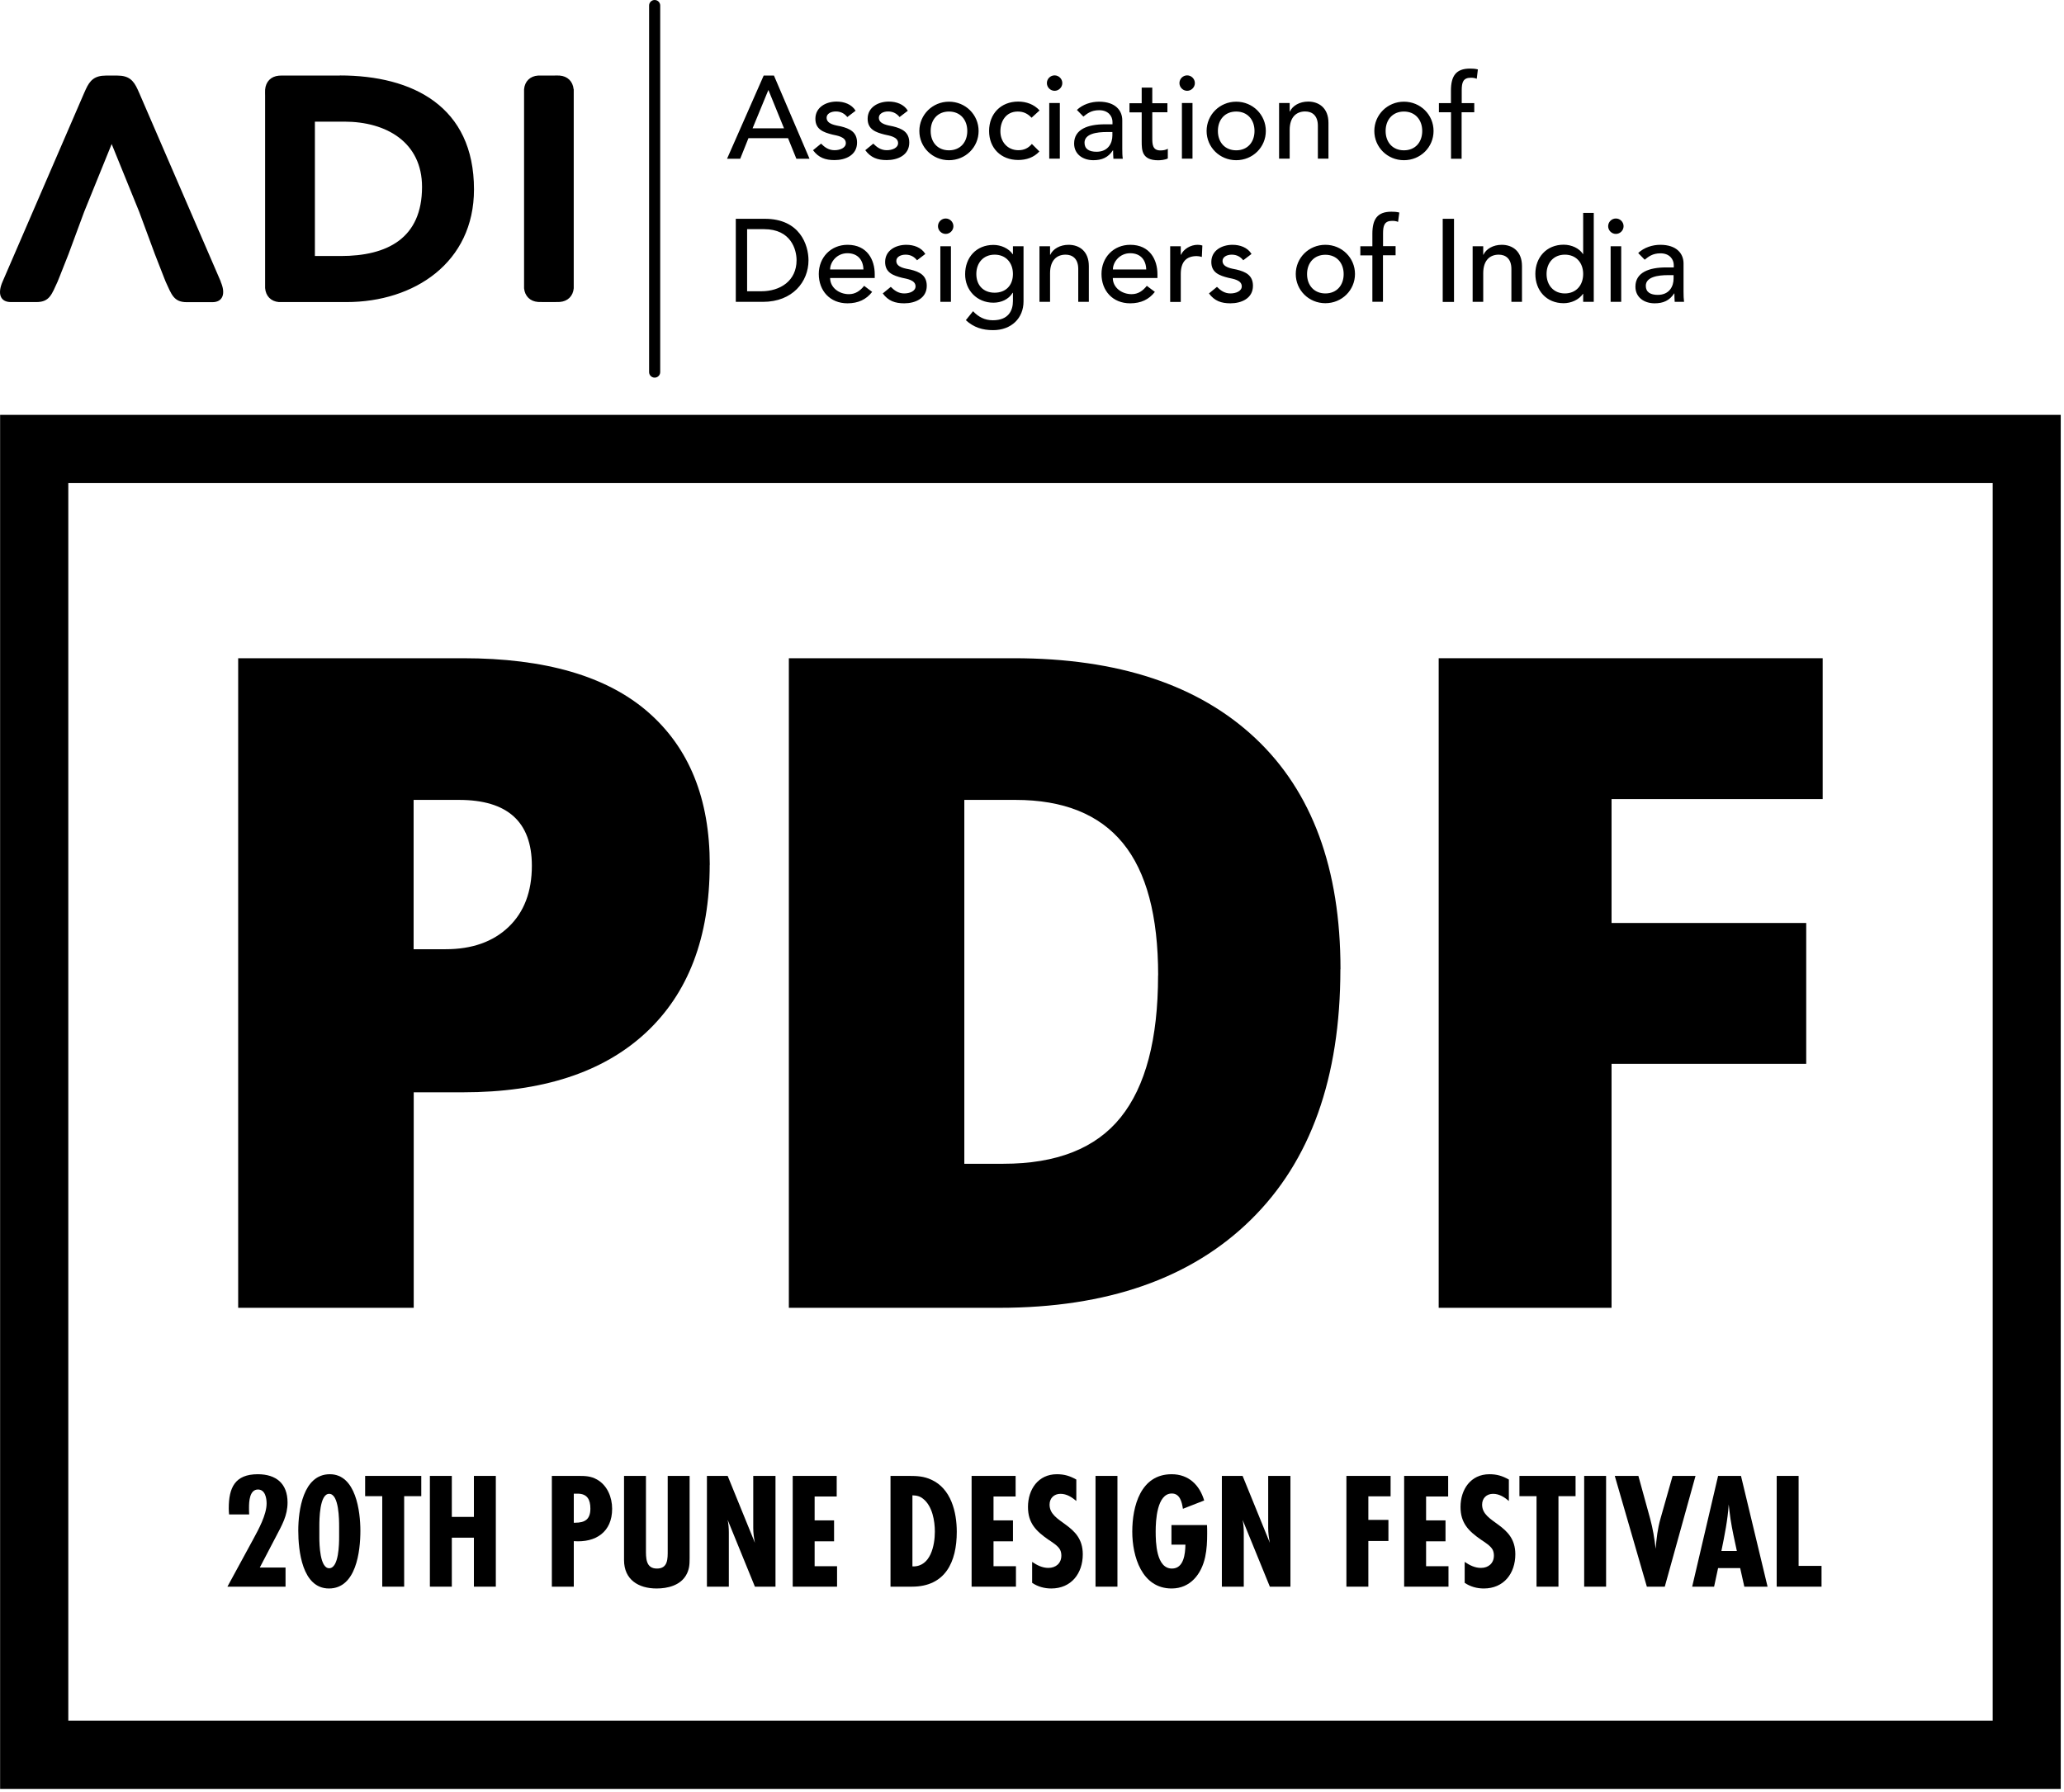 <svg xmlns="http://www.w3.org/2000/svg" width="76" height="66" viewBox="0 0 76 66" fill="none"><path fill-rule="evenodd" clip-rule="evenodd" d="M24.31 13.704C24.31 13.817 24.219 13.908 24.106 13.908C23.992 13.908 23.901 13.817 23.901 13.704V0.204C23.901 0.091 23.992 0 24.106 0C24.219 0 24.31 0.091 24.31 0.204V13.7V13.704ZM12.515 2.783H10.561C10.493 2.783 10.425 2.783 10.36 2.783C10.326 2.783 10.296 2.783 10.266 2.787C9.974 2.813 9.785 3.01 9.762 3.302C9.758 3.378 9.762 3.457 9.762 3.533V3.586V3.677V3.73C9.762 3.779 9.762 3.825 9.762 3.874V10.326V10.379C9.762 10.459 9.762 10.534 9.762 10.61C9.785 10.902 9.974 11.099 10.266 11.125C10.296 11.125 10.33 11.125 10.36 11.125C10.428 11.125 10.497 11.125 10.561 11.125H12.761C15.249 11.125 17.453 9.675 17.453 6.975C17.453 3.923 15.203 2.779 12.515 2.779M12.549 9.429H11.595V4.48H12.678C14.234 4.48 15.54 5.244 15.54 6.884C15.54 8.781 14.257 9.429 12.545 9.429H12.549ZM21.122 3.287C21.092 2.995 20.898 2.806 20.607 2.783C20.531 2.776 20.452 2.783 20.376 2.783H20.043C19.963 2.783 19.887 2.783 19.812 2.783C19.52 2.802 19.323 2.995 19.297 3.287C19.297 3.317 19.297 3.351 19.297 3.381V10.523C19.297 10.553 19.297 10.587 19.297 10.618C19.327 10.909 19.52 11.099 19.812 11.121C19.887 11.125 19.967 11.125 20.043 11.125H20.096H20.327H20.38C20.455 11.125 20.535 11.125 20.611 11.121C20.902 11.099 21.099 10.909 21.126 10.618C21.126 10.587 21.126 10.553 21.126 10.523C21.126 10.455 21.126 10.387 21.126 10.322V3.586C21.126 3.518 21.126 3.45 21.126 3.381C21.126 3.351 21.126 3.317 21.126 3.287M8.13 10.372L5.131 3.434L5.067 3.291C4.915 2.961 4.748 2.783 4.317 2.783H4.233H3.991H3.908C3.476 2.783 3.31 2.961 3.158 3.291L3.094 3.434L0.095 10.372C-0.098 10.811 0.004 11.125 0.401 11.125C0.799 11.125 0.954 11.125 1.341 11.125C1.829 11.125 1.905 10.837 2.121 10.372C2.136 10.338 2.166 10.254 2.211 10.148L2.522 9.361L3.098 7.804L4.112 5.305L5.127 7.804L5.703 9.361L6.043 10.232C6.07 10.3 6.089 10.353 6.1 10.375C6.316 10.841 6.392 11.129 6.88 11.129C7.27 11.129 7.433 11.129 7.819 11.129C8.206 11.129 8.319 10.815 8.126 10.375M28.123 2.783H28.498L29.808 5.847H29.324L29.017 5.089H27.559L27.256 5.847H26.771L28.12 2.783H28.123ZM28.869 4.726L28.297 3.321H28.29L27.711 4.726H28.869ZM31.198 4.309C31.107 4.196 30.975 4.105 30.778 4.105C30.596 4.105 30.437 4.188 30.437 4.336C30.437 4.582 30.789 4.616 30.959 4.654C31.297 4.737 31.558 4.866 31.558 5.252C31.558 5.714 31.134 5.896 30.729 5.896C30.392 5.896 30.142 5.809 29.937 5.532L30.233 5.29C30.358 5.415 30.505 5.532 30.729 5.532C30.929 5.532 31.145 5.449 31.145 5.271C31.145 5.036 30.819 4.995 30.653 4.957C30.32 4.873 30.024 4.767 30.024 4.374C30.024 3.946 30.418 3.741 30.804 3.741C31.077 3.741 31.357 3.836 31.505 4.078L31.202 4.309H31.198ZM33.122 4.309C33.031 4.196 32.898 4.105 32.701 4.105C32.52 4.105 32.361 4.188 32.361 4.336C32.361 4.582 32.713 4.616 32.883 4.654C33.22 4.737 33.481 4.866 33.481 5.252C33.481 5.714 33.057 5.896 32.652 5.896C32.315 5.896 32.065 5.809 31.861 5.532L32.156 5.29C32.281 5.415 32.429 5.532 32.652 5.532C32.853 5.532 33.069 5.449 33.069 5.271C33.069 5.036 32.743 4.995 32.576 4.957C32.243 4.873 31.948 4.767 31.948 4.374C31.948 3.946 32.342 3.741 32.728 3.741C33.001 3.741 33.281 3.836 33.428 4.078L33.126 4.309H33.122ZM34.943 3.745C35.553 3.745 36.034 4.226 36.034 4.824C36.034 5.422 35.553 5.9 34.943 5.9C34.333 5.9 33.852 5.419 33.852 4.824C33.852 4.23 34.333 3.745 34.943 3.745ZM34.943 5.536C35.36 5.536 35.617 5.237 35.617 4.824C35.617 4.411 35.36 4.108 34.943 4.108C34.526 4.108 34.269 4.408 34.269 4.824C34.269 5.241 34.526 5.536 34.943 5.536ZM37.987 4.339C37.844 4.188 37.692 4.108 37.476 4.108C37.052 4.108 36.836 4.449 36.836 4.836C36.836 5.222 37.098 5.532 37.499 5.532C37.715 5.532 37.866 5.453 37.995 5.301L38.272 5.578C38.067 5.801 37.791 5.892 37.492 5.892C36.859 5.892 36.42 5.457 36.42 4.824C36.42 4.192 36.852 3.741 37.492 3.741C37.791 3.741 38.075 3.843 38.279 4.067L37.984 4.336L37.987 4.339ZM38.832 2.776C38.987 2.776 39.116 2.904 39.116 3.06C39.116 3.215 38.987 3.344 38.832 3.344C38.677 3.344 38.548 3.215 38.548 3.06C38.548 2.904 38.677 2.776 38.832 2.776ZM38.635 3.794H39.025V5.843H38.635V3.794ZM39.654 4.048C39.87 3.843 40.18 3.745 40.468 3.745C41.074 3.745 41.324 4.074 41.324 4.427V5.475C41.324 5.619 41.327 5.741 41.343 5.847H40.998C40.99 5.744 40.986 5.638 40.986 5.536H40.979C40.805 5.801 40.574 5.9 40.26 5.9C39.877 5.9 39.551 5.684 39.551 5.286C39.551 4.76 40.059 4.578 40.68 4.578H40.964V4.491C40.964 4.279 40.809 4.059 40.475 4.059C40.176 4.059 40.032 4.184 39.892 4.294L39.657 4.052L39.654 4.048ZM40.752 4.862C40.385 4.862 39.934 4.926 39.934 5.256C39.934 5.491 40.108 5.589 40.377 5.589C40.809 5.589 40.96 5.267 40.96 4.991V4.862H40.752ZM42.986 4.135H42.429V5.067C42.429 5.298 42.429 5.54 42.725 5.54C42.816 5.54 42.925 5.528 43.001 5.479V5.835C42.91 5.888 42.728 5.903 42.649 5.903C42.047 5.903 42.039 5.536 42.039 5.207V4.139H41.589V3.802H42.039V3.226H42.429V3.802H42.986V4.139V4.135ZM43.713 2.776C43.868 2.776 43.997 2.904 43.997 3.06C43.997 3.215 43.868 3.344 43.713 3.344C43.558 3.344 43.429 3.215 43.429 3.06C43.429 2.904 43.558 2.776 43.713 2.776ZM43.52 3.794H43.91V5.843H43.52V3.794ZM45.519 3.745C46.129 3.745 46.61 4.226 46.61 4.824C46.61 5.422 46.129 5.9 45.519 5.9C44.91 5.9 44.429 5.419 44.429 4.824C44.429 4.23 44.91 3.745 45.519 3.745ZM45.519 5.536C45.936 5.536 46.193 5.237 46.193 4.824C46.193 4.411 45.936 4.108 45.519 4.108C45.103 4.108 44.845 4.408 44.845 4.824C44.845 5.241 45.106 5.536 45.519 5.536ZM47.098 3.794H47.488V4.108H47.496C47.594 3.893 47.855 3.741 48.17 3.741C48.567 3.741 48.916 3.98 48.916 4.525V5.843H48.526V4.631C48.526 4.245 48.306 4.105 48.06 4.105C47.734 4.105 47.488 4.313 47.488 4.786V5.843H47.098V3.794ZM51.695 3.745C52.305 3.745 52.786 4.226 52.786 4.824C52.786 5.422 52.305 5.9 51.695 5.9C51.086 5.9 50.605 5.419 50.605 4.824C50.605 4.23 51.086 3.745 51.695 3.745ZM51.695 5.536C52.112 5.536 52.369 5.237 52.369 4.824C52.369 4.411 52.108 4.108 51.695 4.108C51.282 4.108 51.021 4.408 51.021 4.824C51.021 5.241 51.282 5.536 51.695 5.536ZM53.426 4.135H52.983V3.798H53.426V3.34C53.426 2.795 53.615 2.526 54.126 2.526C54.213 2.526 54.308 2.529 54.418 2.556L54.376 2.901C54.304 2.87 54.232 2.863 54.156 2.863C53.872 2.863 53.823 3.041 53.823 3.325V3.798H54.285V4.135H53.819V5.847H53.429V4.135H53.426ZM27.093 8.058H28.161C29.456 8.058 29.77 9.024 29.77 9.588C29.77 10.372 29.187 11.117 28.093 11.117H27.093V8.054V8.058ZM27.51 10.727H28.032C28.733 10.727 29.331 10.341 29.331 9.584C29.331 9.194 29.127 8.44 28.135 8.44H27.51V10.724V10.727ZM30.566 10.235C30.566 10.595 30.899 10.834 31.259 10.834C31.497 10.834 31.671 10.712 31.819 10.527L32.114 10.75C31.899 11.03 31.599 11.171 31.206 11.171C30.558 11.171 30.149 10.705 30.149 10.091C30.149 9.478 30.596 9.016 31.209 9.016C31.933 9.016 32.209 9.569 32.209 10.099V10.239H30.566V10.235ZM31.793 9.925C31.785 9.584 31.592 9.326 31.202 9.326C30.812 9.326 30.566 9.652 30.566 9.925H31.793ZM33.765 9.584C33.675 9.47 33.542 9.379 33.345 9.379C33.163 9.379 33.004 9.463 33.004 9.61C33.004 9.857 33.356 9.891 33.527 9.929C33.864 10.012 34.125 10.141 34.125 10.527C34.125 10.989 33.701 11.171 33.296 11.171C32.959 11.171 32.709 11.084 32.505 10.807L32.8 10.565C32.925 10.69 33.072 10.807 33.296 10.807C33.497 10.807 33.712 10.724 33.712 10.546C33.712 10.311 33.387 10.269 33.22 10.232C32.887 10.148 32.592 10.042 32.592 9.648C32.592 9.22 32.985 9.016 33.372 9.016C33.644 9.016 33.925 9.111 34.072 9.353L33.769 9.584H33.765ZM34.822 8.047C34.977 8.047 35.106 8.175 35.106 8.331C35.106 8.486 34.977 8.615 34.822 8.615C34.667 8.615 34.538 8.486 34.538 8.331C34.538 8.175 34.667 8.047 34.822 8.047ZM34.625 9.069H35.015V11.117H34.625V9.069ZM37.688 11.102C37.688 11.72 37.238 12.159 36.568 12.159C36.178 12.159 35.856 12.06 35.564 11.792L35.829 11.462C36.034 11.678 36.261 11.795 36.56 11.795C37.139 11.795 37.298 11.432 37.298 11.087V10.784H37.287C37.139 11.03 36.859 11.148 36.579 11.148C35.977 11.148 35.534 10.693 35.538 10.095C35.538 9.489 35.943 9.02 36.579 9.02C36.855 9.02 37.143 9.145 37.291 9.364H37.298V9.069H37.688V11.102ZM35.95 10.091C35.95 10.508 36.212 10.78 36.624 10.78C37.037 10.78 37.298 10.508 37.298 10.091C37.298 9.675 37.037 9.379 36.624 9.379C36.212 9.379 35.95 9.679 35.95 10.091ZM38.275 9.069H38.665V9.383H38.673C38.771 9.167 39.033 9.016 39.347 9.016C39.745 9.016 40.093 9.255 40.093 9.8V11.117H39.703V9.906C39.703 9.52 39.483 9.379 39.237 9.379C38.911 9.379 38.665 9.588 38.665 10.061V11.117H38.275V9.069ZM40.975 10.235C40.975 10.595 41.308 10.834 41.668 10.834C41.907 10.834 42.081 10.712 42.228 10.527L42.524 10.75C42.308 11.03 42.009 11.171 41.615 11.171C40.968 11.171 40.559 10.705 40.559 10.091C40.559 9.478 41.005 9.016 41.619 9.016C42.342 9.016 42.619 9.569 42.619 10.099V10.239H40.975V10.235ZM42.206 9.925C42.198 9.584 42.005 9.326 41.615 9.326C41.225 9.326 40.979 9.652 40.979 9.925H42.206ZM43.088 9.069H43.478V9.383H43.486C43.584 9.167 43.845 9.016 44.099 9.016C44.16 9.016 44.22 9.024 44.273 9.042L44.254 9.463C44.19 9.444 44.126 9.432 44.065 9.432C43.686 9.432 43.478 9.641 43.478 10.091V11.121H43.088V9.073V9.069ZM45.777 9.584C45.686 9.47 45.553 9.379 45.356 9.379C45.175 9.379 45.016 9.463 45.016 9.61C45.016 9.857 45.368 9.891 45.538 9.929C45.875 10.012 46.136 10.141 46.136 10.527C46.136 10.989 45.712 11.171 45.307 11.171C44.97 11.171 44.72 11.084 44.516 10.807L44.811 10.565C44.936 10.69 45.084 10.807 45.307 10.807C45.508 10.807 45.724 10.724 45.724 10.546C45.724 10.311 45.398 10.269 45.231 10.232C44.898 10.148 44.603 10.042 44.603 9.648C44.603 9.22 44.997 9.016 45.383 9.016C45.655 9.016 45.936 9.111 46.083 9.353L45.78 9.584H45.777ZM48.802 9.016C49.412 9.016 49.893 9.497 49.893 10.091C49.893 10.686 49.412 11.167 48.802 11.167C48.193 11.167 47.712 10.686 47.712 10.091C47.712 9.497 48.193 9.016 48.802 9.016ZM48.802 10.807C49.219 10.807 49.476 10.508 49.476 10.095C49.476 9.682 49.215 9.383 48.802 9.383C48.389 9.383 48.128 9.682 48.128 10.095C48.128 10.508 48.389 10.807 48.802 10.807ZM50.533 9.406H50.09V9.069H50.533V8.611C50.533 8.066 50.722 7.797 51.233 7.797C51.32 7.797 51.415 7.8 51.525 7.827L51.479 8.172C51.407 8.141 51.335 8.134 51.26 8.134C50.976 8.134 50.926 8.312 50.926 8.596V9.065H51.388V9.402H50.923V11.114H50.533V9.402V9.406ZM53.123 8.058H53.539V11.121H53.123V8.058ZM54.225 9.069H54.615V9.383H54.622C54.721 9.167 54.982 9.016 55.296 9.016C55.694 9.016 56.042 9.255 56.042 9.8V11.117H55.652V9.906C55.652 9.52 55.432 9.379 55.186 9.379C54.861 9.379 54.615 9.588 54.615 10.061V11.117H54.225V9.069ZM58.685 11.117H58.295V10.822H58.288C58.136 11.042 57.852 11.167 57.576 11.167C56.94 11.167 56.534 10.697 56.534 10.088C56.534 9.478 56.947 9.012 57.576 9.012C57.871 9.012 58.151 9.145 58.288 9.357H58.295V7.842H58.685V11.114V11.117ZM58.295 10.091C58.295 9.675 58.034 9.379 57.621 9.379C57.209 9.379 56.947 9.679 56.947 10.091C56.947 10.504 57.209 10.807 57.621 10.807C58.034 10.807 58.295 10.508 58.295 10.091ZM59.499 8.047C59.655 8.047 59.783 8.175 59.783 8.331C59.783 8.486 59.655 8.615 59.499 8.615C59.344 8.615 59.215 8.486 59.215 8.331C59.215 8.175 59.344 8.047 59.499 8.047ZM59.306 9.069H59.696V11.117H59.306V9.069ZM60.321 9.319C60.537 9.114 60.847 9.016 61.135 9.016C61.741 9.016 61.991 9.345 61.991 9.701V10.746C61.991 10.89 61.995 11.011 62.01 11.117H61.665C61.658 11.015 61.654 10.909 61.654 10.807H61.646C61.472 11.072 61.241 11.171 60.927 11.171C60.544 11.171 60.219 10.955 60.219 10.557C60.219 10.031 60.726 9.849 61.347 9.849H61.631V9.762C61.631 9.55 61.476 9.33 61.143 9.33C60.844 9.33 60.7 9.455 60.56 9.565L60.325 9.323L60.321 9.319ZM61.419 10.133C61.052 10.133 60.601 10.197 60.601 10.527C60.601 10.762 60.776 10.86 61.041 10.86C61.472 10.86 61.624 10.542 61.624 10.262V10.133H61.415H61.419Z" fill="black"></path><path d="M26.132 31.85C26.132 34.523 25.344 36.587 23.769 38.045C22.194 39.502 19.952 40.229 17.051 40.229H15.234V48.166H8.77V24.242H17.051C20.073 24.242 22.341 24.901 23.86 26.223C25.378 27.544 26.135 29.419 26.135 31.85M15.234 34.959H16.411C17.381 34.959 18.153 34.686 18.725 34.141C19.297 33.595 19.584 32.842 19.584 31.884C19.584 30.271 18.691 29.46 16.9 29.46H15.23V34.959H15.234Z" fill="black"></path><path d="M49.355 35.697C49.355 39.692 48.257 42.767 46.057 44.925C43.861 47.083 40.771 48.166 36.787 48.166H29.047V24.242H37.329C41.169 24.242 44.133 25.223 46.224 27.188C48.314 29.154 49.359 31.99 49.359 35.697M42.645 35.924C42.645 33.732 42.214 32.107 41.343 31.047C40.475 29.99 39.158 29.46 37.389 29.46H35.508V42.861H36.946C38.908 42.861 40.351 42.293 41.267 41.15C42.183 40.01 42.642 38.268 42.642 35.92L42.645 35.924Z" fill="black"></path><path d="M59.34 48.166H52.975V24.242H67.114V29.43H59.34V33.993H66.508V39.181H59.34V48.166Z" fill="black"></path><path d="M67.072 58.436H65.421V54.357H66.228V57.671H67.072V58.436Z" fill="black"></path><path d="M65.085 58.436H64.229L64.076 57.751H63.263L63.116 58.436H62.309L63.263 54.357H64.106L65.085 58.436ZM63.385 57.121H63.954C63.868 56.729 63.782 56.344 63.721 55.947C63.697 55.769 63.672 55.586 63.654 55.408C63.617 55.983 63.501 56.552 63.385 57.121Z" fill="black"></path><path d="M62.432 54.357L61.3 58.436H60.64L59.459 54.357H60.328L60.762 55.934C60.86 56.295 60.921 56.668 60.964 57.041C60.994 56.668 61.037 56.295 61.141 55.934L61.588 54.357H62.432Z" fill="black"></path><path d="M59.139 58.436H58.332V54.357H59.139V58.436Z" fill="black"></path><path d="M58.015 55.103H57.385V58.436H56.578V55.103H55.948V54.357H58.015V55.103Z" fill="black"></path><path d="M55.559 54.491V55.28C55.394 55.139 55.204 55.017 54.978 55.017C54.739 55.017 54.574 55.176 54.574 55.415C54.574 56.118 55.797 56.106 55.797 57.243C55.797 57.946 55.375 58.503 54.635 58.503C54.385 58.503 54.14 58.436 53.932 58.295V57.524C54.116 57.647 54.305 57.745 54.532 57.745C54.807 57.745 55.008 57.573 55.008 57.292C55.008 57.219 54.996 57.151 54.966 57.084C54.892 56.931 54.666 56.797 54.532 56.705C54.073 56.387 53.779 56.093 53.779 55.5C53.779 54.858 54.152 54.295 54.843 54.295C55.118 54.295 55.32 54.357 55.559 54.491Z" fill="black"></path><path d="M53.336 58.436H51.703V54.357H53.324V55.115H52.511V55.995H53.226V56.766H52.511V57.683H53.336V58.436Z" fill="black"></path><path d="M51.204 55.109H50.385V55.977H51.124V56.754H50.385V58.436H49.577V54.357H51.204V55.109Z" fill="black"></path><path d="M47.516 58.436H46.758L45.755 55.977C45.786 56.13 45.798 56.289 45.798 56.442V58.436H44.991V54.357H45.755L46.758 56.821C46.721 56.638 46.697 56.454 46.697 56.271V54.357H47.516V58.436Z" fill="black"></path><path d="M43.135 56.167H44.444C44.45 56.271 44.45 56.375 44.45 56.479C44.45 56.766 44.438 57.06 44.377 57.341C44.242 57.971 43.832 58.503 43.141 58.503C42.041 58.503 41.692 57.316 41.692 56.411C41.692 55.476 41.998 54.295 43.141 54.295C43.765 54.295 44.169 54.687 44.34 55.262L43.557 55.568C43.52 55.329 43.453 55.005 43.148 55.005C42.597 55.005 42.554 56.014 42.554 56.399C42.554 56.803 42.573 57.769 43.154 57.769C43.594 57.769 43.643 57.219 43.649 56.888H43.135V56.167Z" fill="black"></path><path d="M41.146 58.436H40.339V54.357H41.146V58.436Z" fill="black"></path><path d="M39.632 54.491V55.28C39.466 55.139 39.277 55.017 39.05 55.017C38.812 55.017 38.647 55.176 38.647 55.415C38.647 56.118 39.87 56.106 39.87 57.243C39.87 57.946 39.448 58.503 38.708 58.503C38.457 58.503 38.213 58.436 38.005 58.295V57.524C38.188 57.647 38.378 57.745 38.604 57.745C38.879 57.745 39.081 57.573 39.081 57.292C39.081 57.219 39.069 57.151 39.038 57.084C38.965 56.931 38.739 56.797 38.604 56.705C38.145 56.387 37.852 56.093 37.852 55.5C37.852 54.858 38.225 54.295 38.916 54.295C39.191 54.295 39.393 54.357 39.632 54.491Z" fill="black"></path><path d="M37.409 58.436H35.776V54.357H37.397V55.115H36.583V55.995H37.299V56.766H36.583V57.683H37.409V58.436Z" fill="black"></path><path d="M32.79 54.357H33.469C33.768 54.357 34.019 54.369 34.294 54.497C35.022 54.828 35.23 55.69 35.23 56.417C35.23 57.518 34.814 58.436 33.579 58.436H32.79V54.357ZM33.597 57.69H33.622C34.264 57.696 34.423 56.919 34.423 56.411C34.423 56.008 34.331 55.482 34.007 55.213C33.878 55.103 33.762 55.078 33.597 55.072V57.69Z" fill="black"></path><path d="M30.822 58.436H29.189V54.357H30.809V55.115H29.996V55.995H30.712V56.766H29.996V57.683H30.822V58.436Z" fill="black"></path><path d="M28.555 58.436H27.797L26.794 55.977C26.825 56.13 26.837 56.289 26.837 56.442V58.436H26.03V54.357H26.794L27.797 56.821C27.76 56.638 27.736 56.454 27.736 56.271V54.357H28.555V58.436Z" fill="black"></path><path d="M25.393 54.357V57.396C25.393 57.628 25.381 57.812 25.259 58.02C25.039 58.393 24.58 58.503 24.177 58.503C23.51 58.503 22.978 58.179 22.978 57.457V54.357H23.785V57.066C23.785 57.371 23.773 57.769 24.189 57.769C24.598 57.769 24.586 57.408 24.586 57.102V54.357H25.393Z" fill="black"></path><path d="M20.32 54.357H21.299C21.556 54.357 21.757 54.363 21.984 54.491C22.363 54.705 22.54 55.145 22.54 55.568C22.54 56.424 21.935 56.821 21.128 56.76V58.436H20.32V54.357ZM21.128 56.081H21.177C21.543 56.081 21.739 55.953 21.739 55.561C21.739 55.237 21.629 55.011 21.268 55.011H21.128V56.081Z" fill="black"></path><path d="M18.257 58.436H17.45V56.632H16.637V58.436H15.829V54.357H16.637V55.867H17.45V54.357H18.257V58.436Z" fill="black"></path><path d="M15.512 55.103H14.882V58.436H14.075V55.103H13.445V54.357H15.512V55.103Z" fill="black"></path><path d="M13.27 56.381C13.27 57.127 13.117 58.503 12.114 58.503C11.123 58.503 10.983 57.102 10.983 56.369C10.983 55.629 11.16 54.295 12.145 54.295C13.105 54.295 13.27 55.665 13.27 56.381ZM12.487 56.601V56.234C12.487 55.983 12.487 55.017 12.12 55.017C11.766 55.017 11.759 55.959 11.759 56.203V56.632C11.759 56.87 11.778 57.757 12.12 57.757C12.481 57.757 12.487 56.846 12.487 56.601Z" fill="black"></path><path d="M9.175 55.775H8.435C8.429 55.702 8.423 55.629 8.423 55.555C8.423 54.791 8.649 54.295 9.493 54.295C10.166 54.295 10.588 54.638 10.588 55.335C10.588 55.824 10.38 56.173 10.16 56.595L9.566 57.732H10.514V58.436H8.374L9.322 56.693C9.518 56.332 9.817 55.788 9.817 55.372C9.817 55.17 9.762 54.858 9.499 54.858C9.187 54.858 9.169 55.304 9.169 55.525C9.169 55.61 9.169 55.69 9.175 55.775Z" fill="black"></path><path fill-rule="evenodd" clip-rule="evenodd" d="M73.37 63.373H2.515V17.786H73.374V63.373H73.37ZM72.923 15.279H0.004V65.884H75.88V15.279H72.923Z" fill="black"></path></svg>
